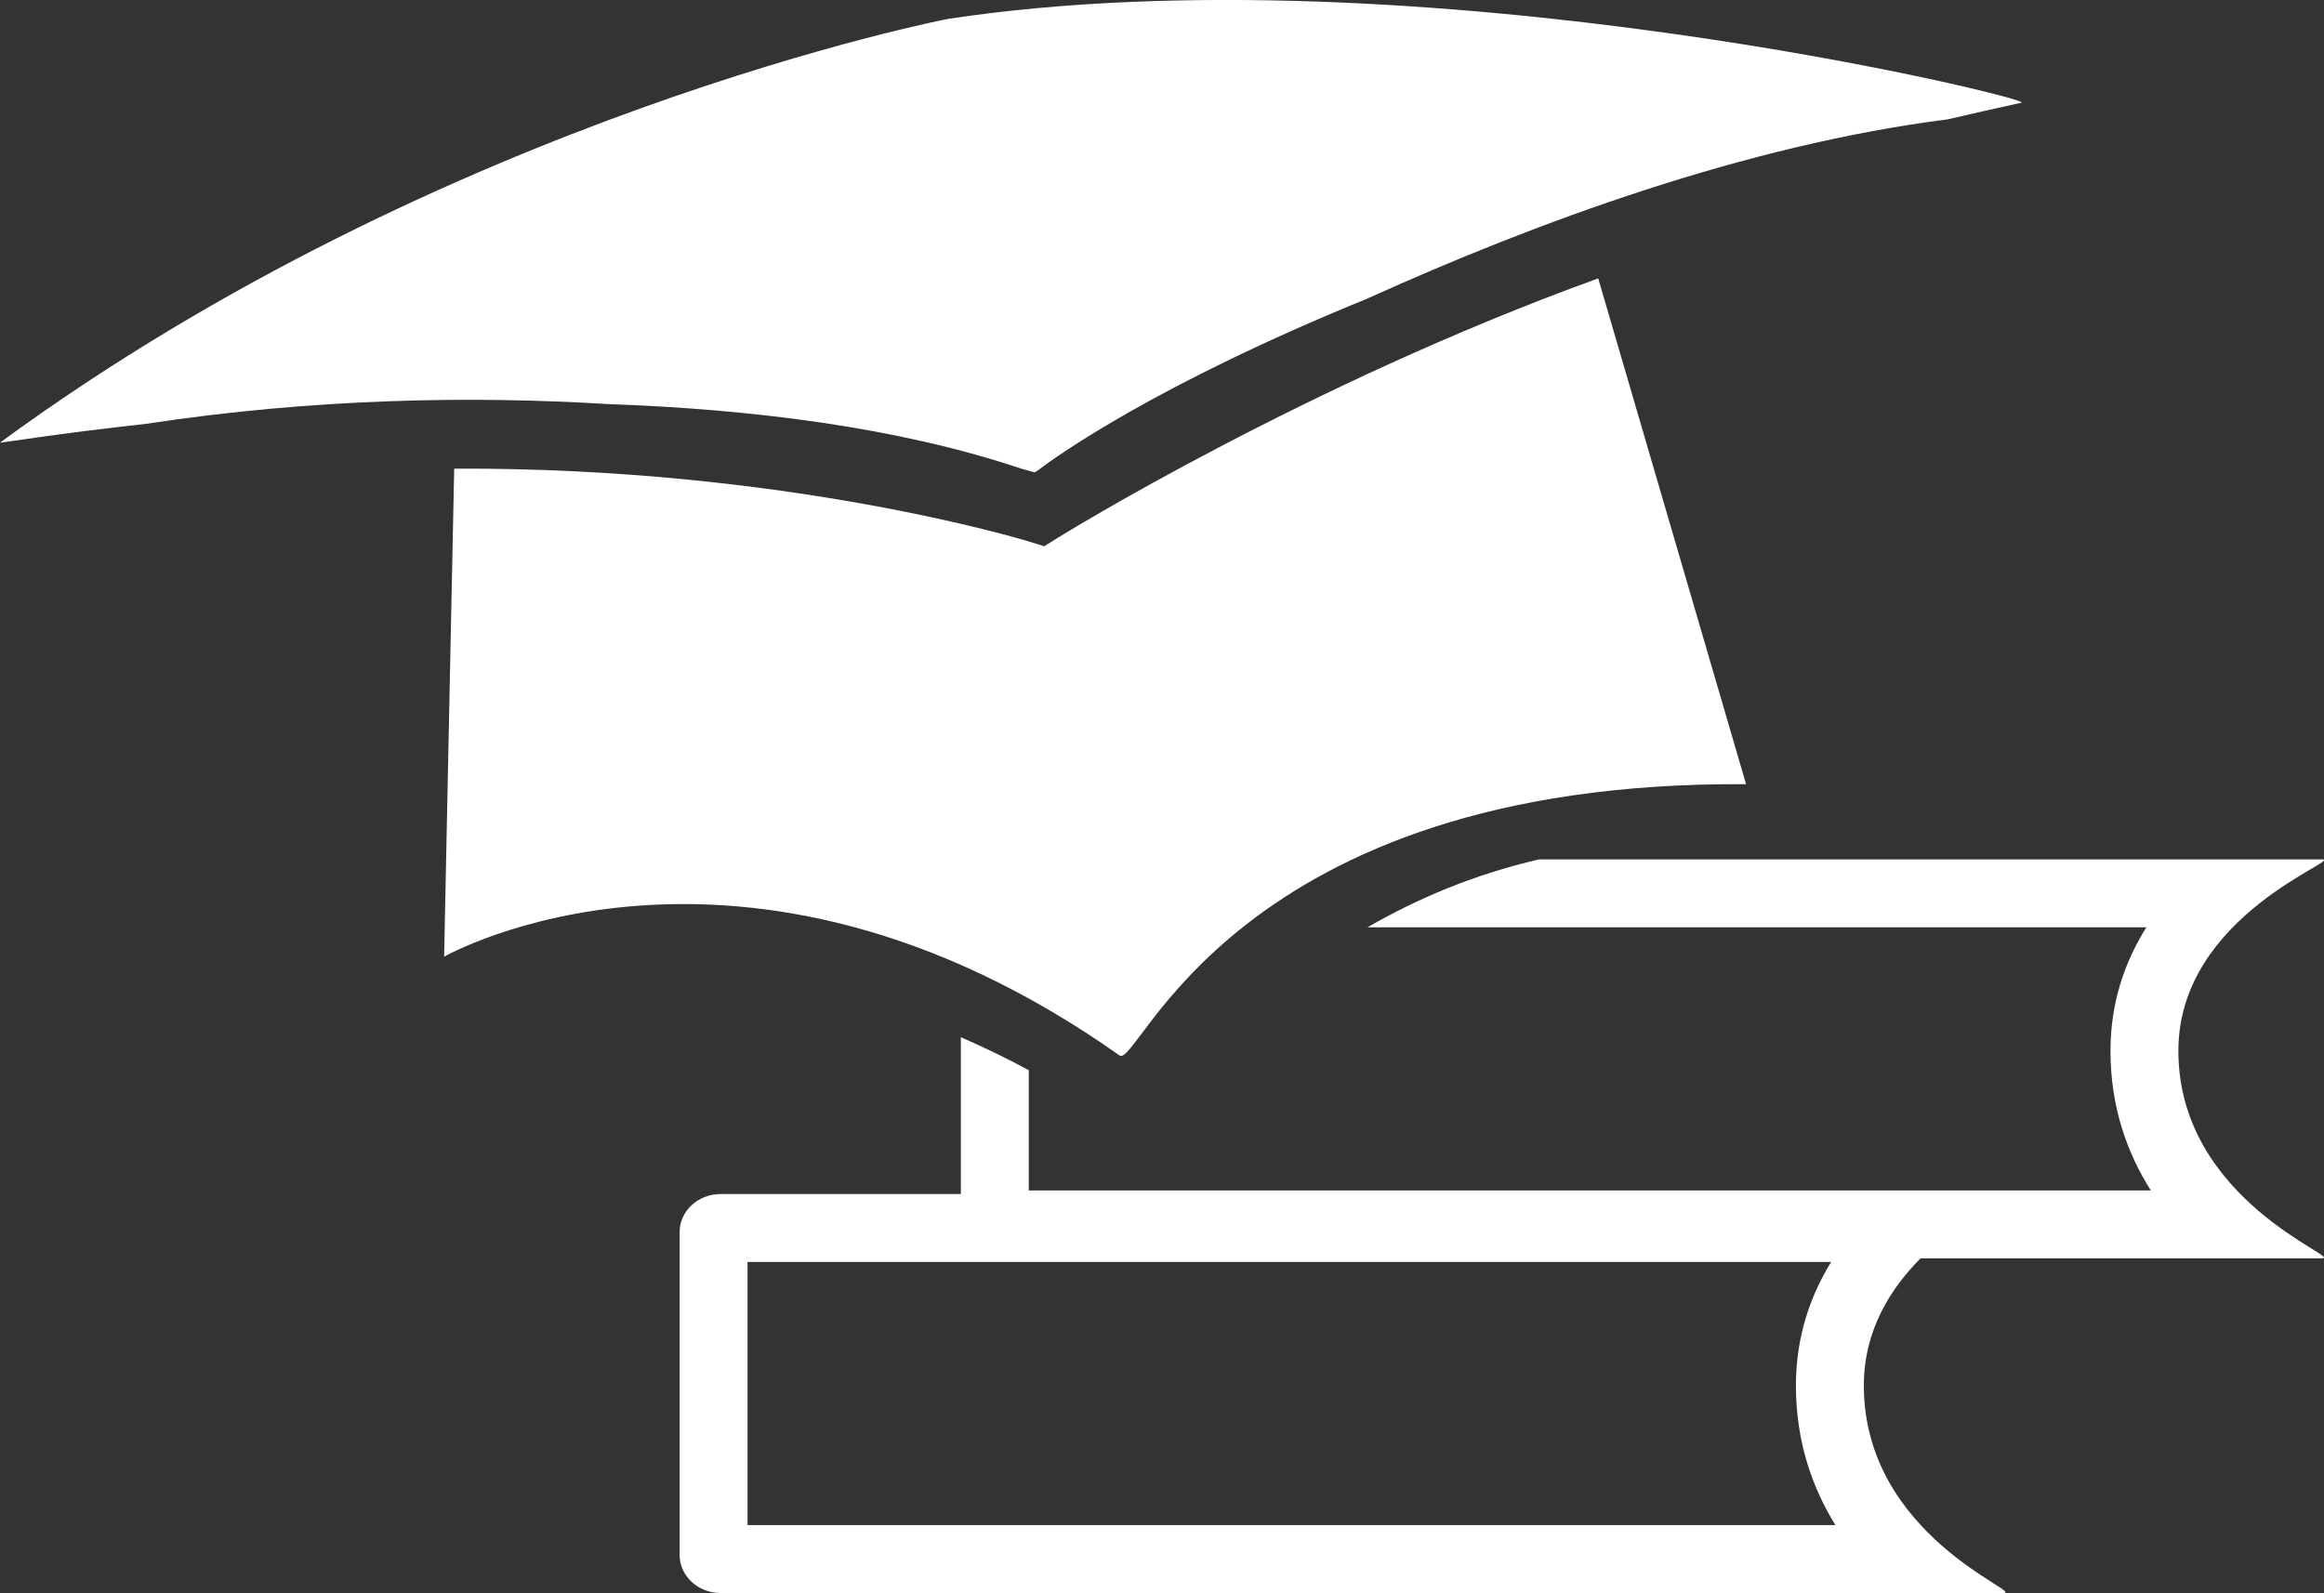 <?xml version="1.0" encoding="utf-8"?>
<!-- Generator: Adobe Illustrator 23.0.3, SVG Export Plug-In . SVG Version: 6.00 Build 0)  -->
<svg version="1.1" id="Ebene_1" xmlns="http://www.w3.org/2000/svg" xmlns:xlink="http://www.w3.org/1999/xlink" x="0px" y="0px"
	 viewBox="0 0 80 54.848" style="enable-background:new 0 0 80 54.848;" xml:space="preserve">
<rect x="0" y="0" width="80" height="54.848" fill="#333333" stroke="none"/>
<g>
	<g>
		<path style="fill:#FFFFFF;" d="M74.987,36.182c0-4.701,5.734-6.593,4.938-6.593H52.985c-2.213,0.506-4.182,1.341-5.909,2.338
			h26.81c-0.726,1.154-1.236,2.563-1.236,4.255c0,1.944,0.582,3.532,1.388,4.805H35.414v-4.141
			c-0.798-0.428-1.576-0.801-2.338-1.134v5.4h-8.272c-0.774,0-1.408,0.585-1.408,1.301v11.134c0,0.715,0.634,1.301,1.408,1.301
			h44.159c0.774,0-4.803-1.953-4.803-7.142c0-1.902,0.916-3.337,1.952-4.381h13.812C80.72,43.325,74.987,41.371,74.987,36.182z
			 M25.733,52.51v-9.06h37.301c-0.711,1.154-1.212,2.564-1.212,4.255c0,1.944,0.571,3.532,1.359,4.805H25.733z"/>
	</g>
	<g>
		<path style="fill:#FFFFFF;" d="M20.945,13.913c4.914,0.174,9.949,0.793,14.21,2.223c0.172,0.047,0.331,0.091,0.459,0.127
			c0.032-0.019,0.075-0.045,0.11-0.066c0.636-0.483,4.052-2.943,11.34-5.915c5.829-2.638,13.061-5.296,19.979-6.172
			c0.832-0.193,1.677-0.386,2.547-0.575c0.513-0.111-20.748-5.328-36.949-2.886c0,0-17.265,3.321-32.642,14.592
			c-0.027,0.02,1.928-0.307,5.034-0.649C10.858,13.707,16.294,13.628,20.945,13.913z"/>
	</g>
	<g>
		<path style="fill:#FFFFFF;" d="M38.541,36.341c0.653,0.461,3.888-9.458,21.565-9.341L55.016,9.585
			c-10.051,3.634-18.484,8.856-18.616,8.939l-0.456,0.285l-0.513-0.161c-0.118-0.038-8.395-2.569-19.796-2.512l-0.347,16.804
			C15.287,32.939,25.47,27.119,38.541,36.341z"/>
	</g>
</g>
</svg>
